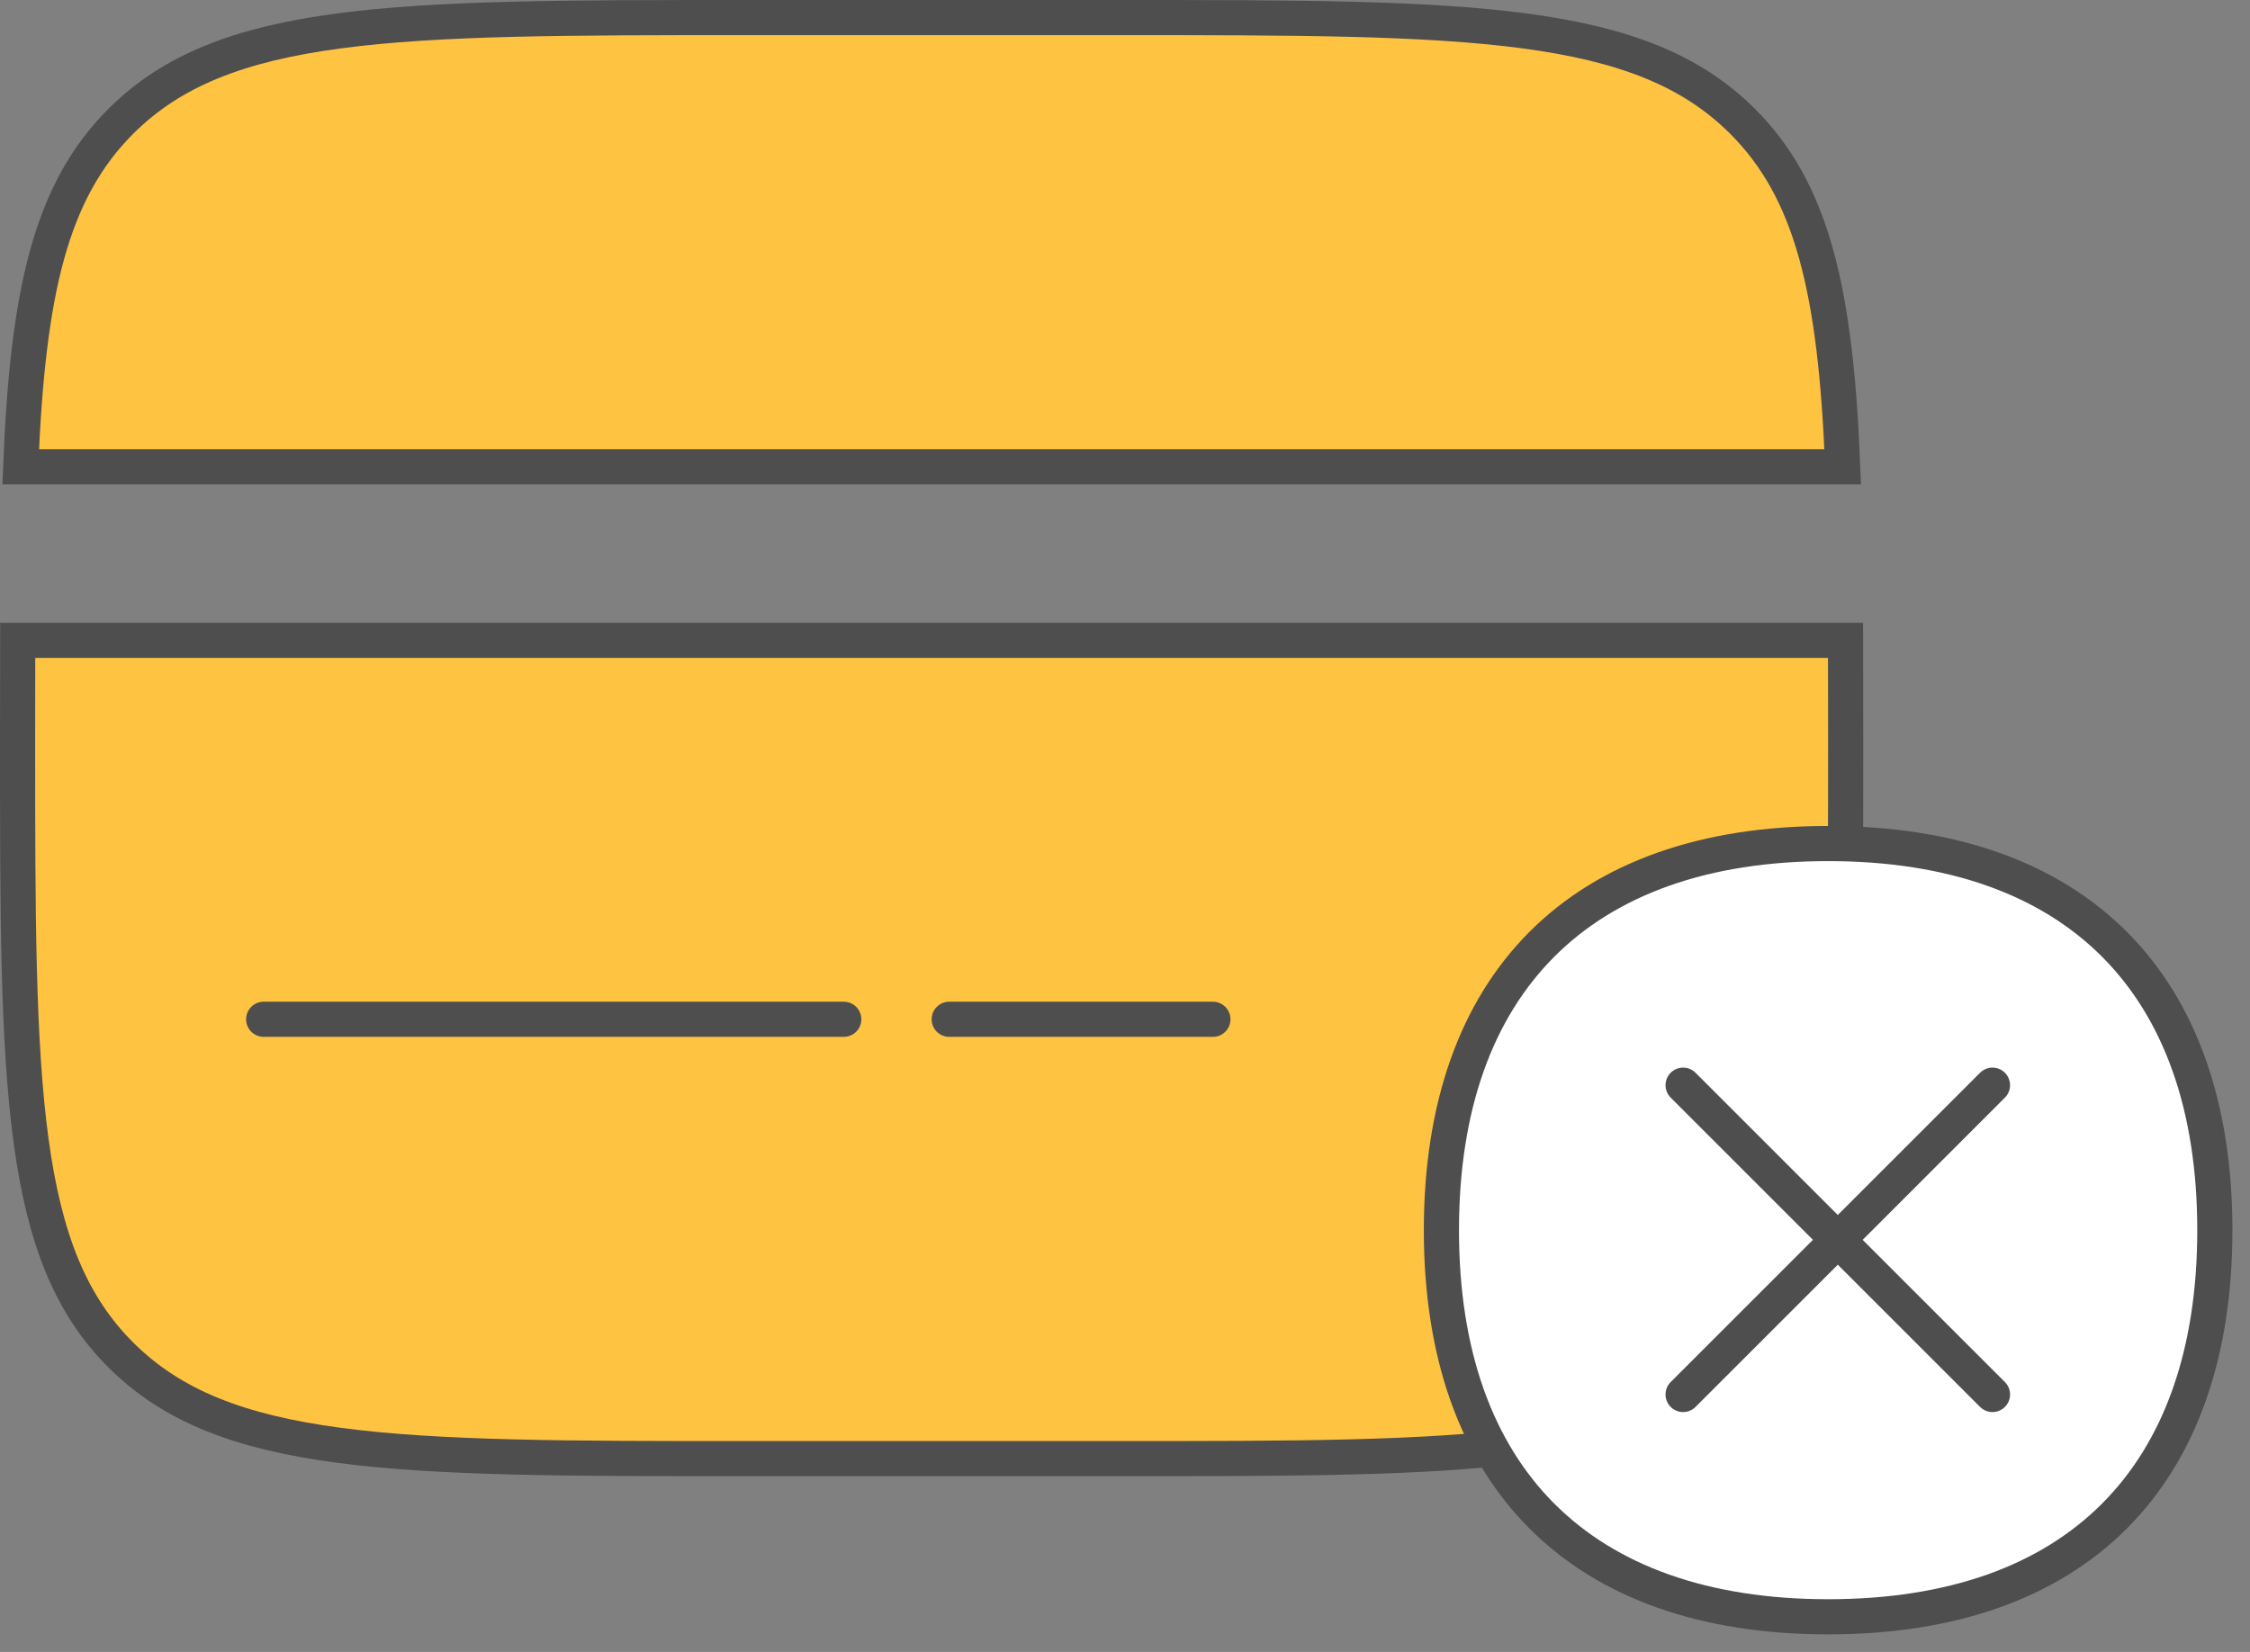 <svg width="64" height="47" viewBox="0 0 64 47" fill="none" xmlns="http://www.w3.org/2000/svg">
<rect x="0" y="0" width="64" height="47" fill="#808080" stroke="none"/>
<g id="Group 13155">
<path id="Vector" d="M21.202 0.5H31.802C36.813 0.5 40.521 0.501 43.367 0.88C46.199 1.257 48.101 2 49.545 3.43C51.558 5.425 52.216 8.293 52.415 13.281H0.589C0.788 8.293 1.445 5.425 3.458 3.43C4.902 2 6.805 1.257 9.637 0.88C12.483 0.501 16.191 0.5 21.202 0.5Z" fill="#FFC342" stroke="#4E4E4E"/>
<path id="Vector_2" d="M31.8 41.5H21.2H21.199C16.189 41.5 12.48 41.499 9.635 41.12C6.803 40.743 4.9 40 3.456 38.57C2.013 37.14 1.264 35.258 0.884 32.455C0.501 29.637 0.5 25.965 0.5 21C0.5 20.026 0.5 19.1 0.503 18.219H52.496C52.499 19.1 52.499 20.026 52.499 21C52.499 25.964 52.498 29.636 52.116 32.454C51.735 35.257 50.986 37.14 49.543 38.57C48.099 40 46.197 40.743 43.365 41.12C40.519 41.499 36.811 41.5 31.8 41.5Z" fill="#FFC342" stroke="#4E4E4E"/>
<path id="Vector 2716" d="M7.5 29H24M27 29H34.5" stroke="#4E4E4E" stroke-linecap="round" stroke-linejoin="round"/>
<g id="Group 13154">
<path id="Vector_3" d="M52 46C59.038 46 63 42.038 63 35C63 27.962 59.038 24 52 24C44.962 24 41 27.969 41 35C41 42.031 44.962 46 52 46Z" fill="white" stroke="#4E4E4E" stroke-linecap="round" stroke-linejoin="round"/>
<path id="Vector_4" d="M47.875 30.875L56.675 39.675M56.675 30.875L47.875 39.675" stroke="#4E4E4E" stroke-miterlimit="133.333" stroke-linecap="round" stroke-linejoin="round"/>
</g>
</g>
</svg>
